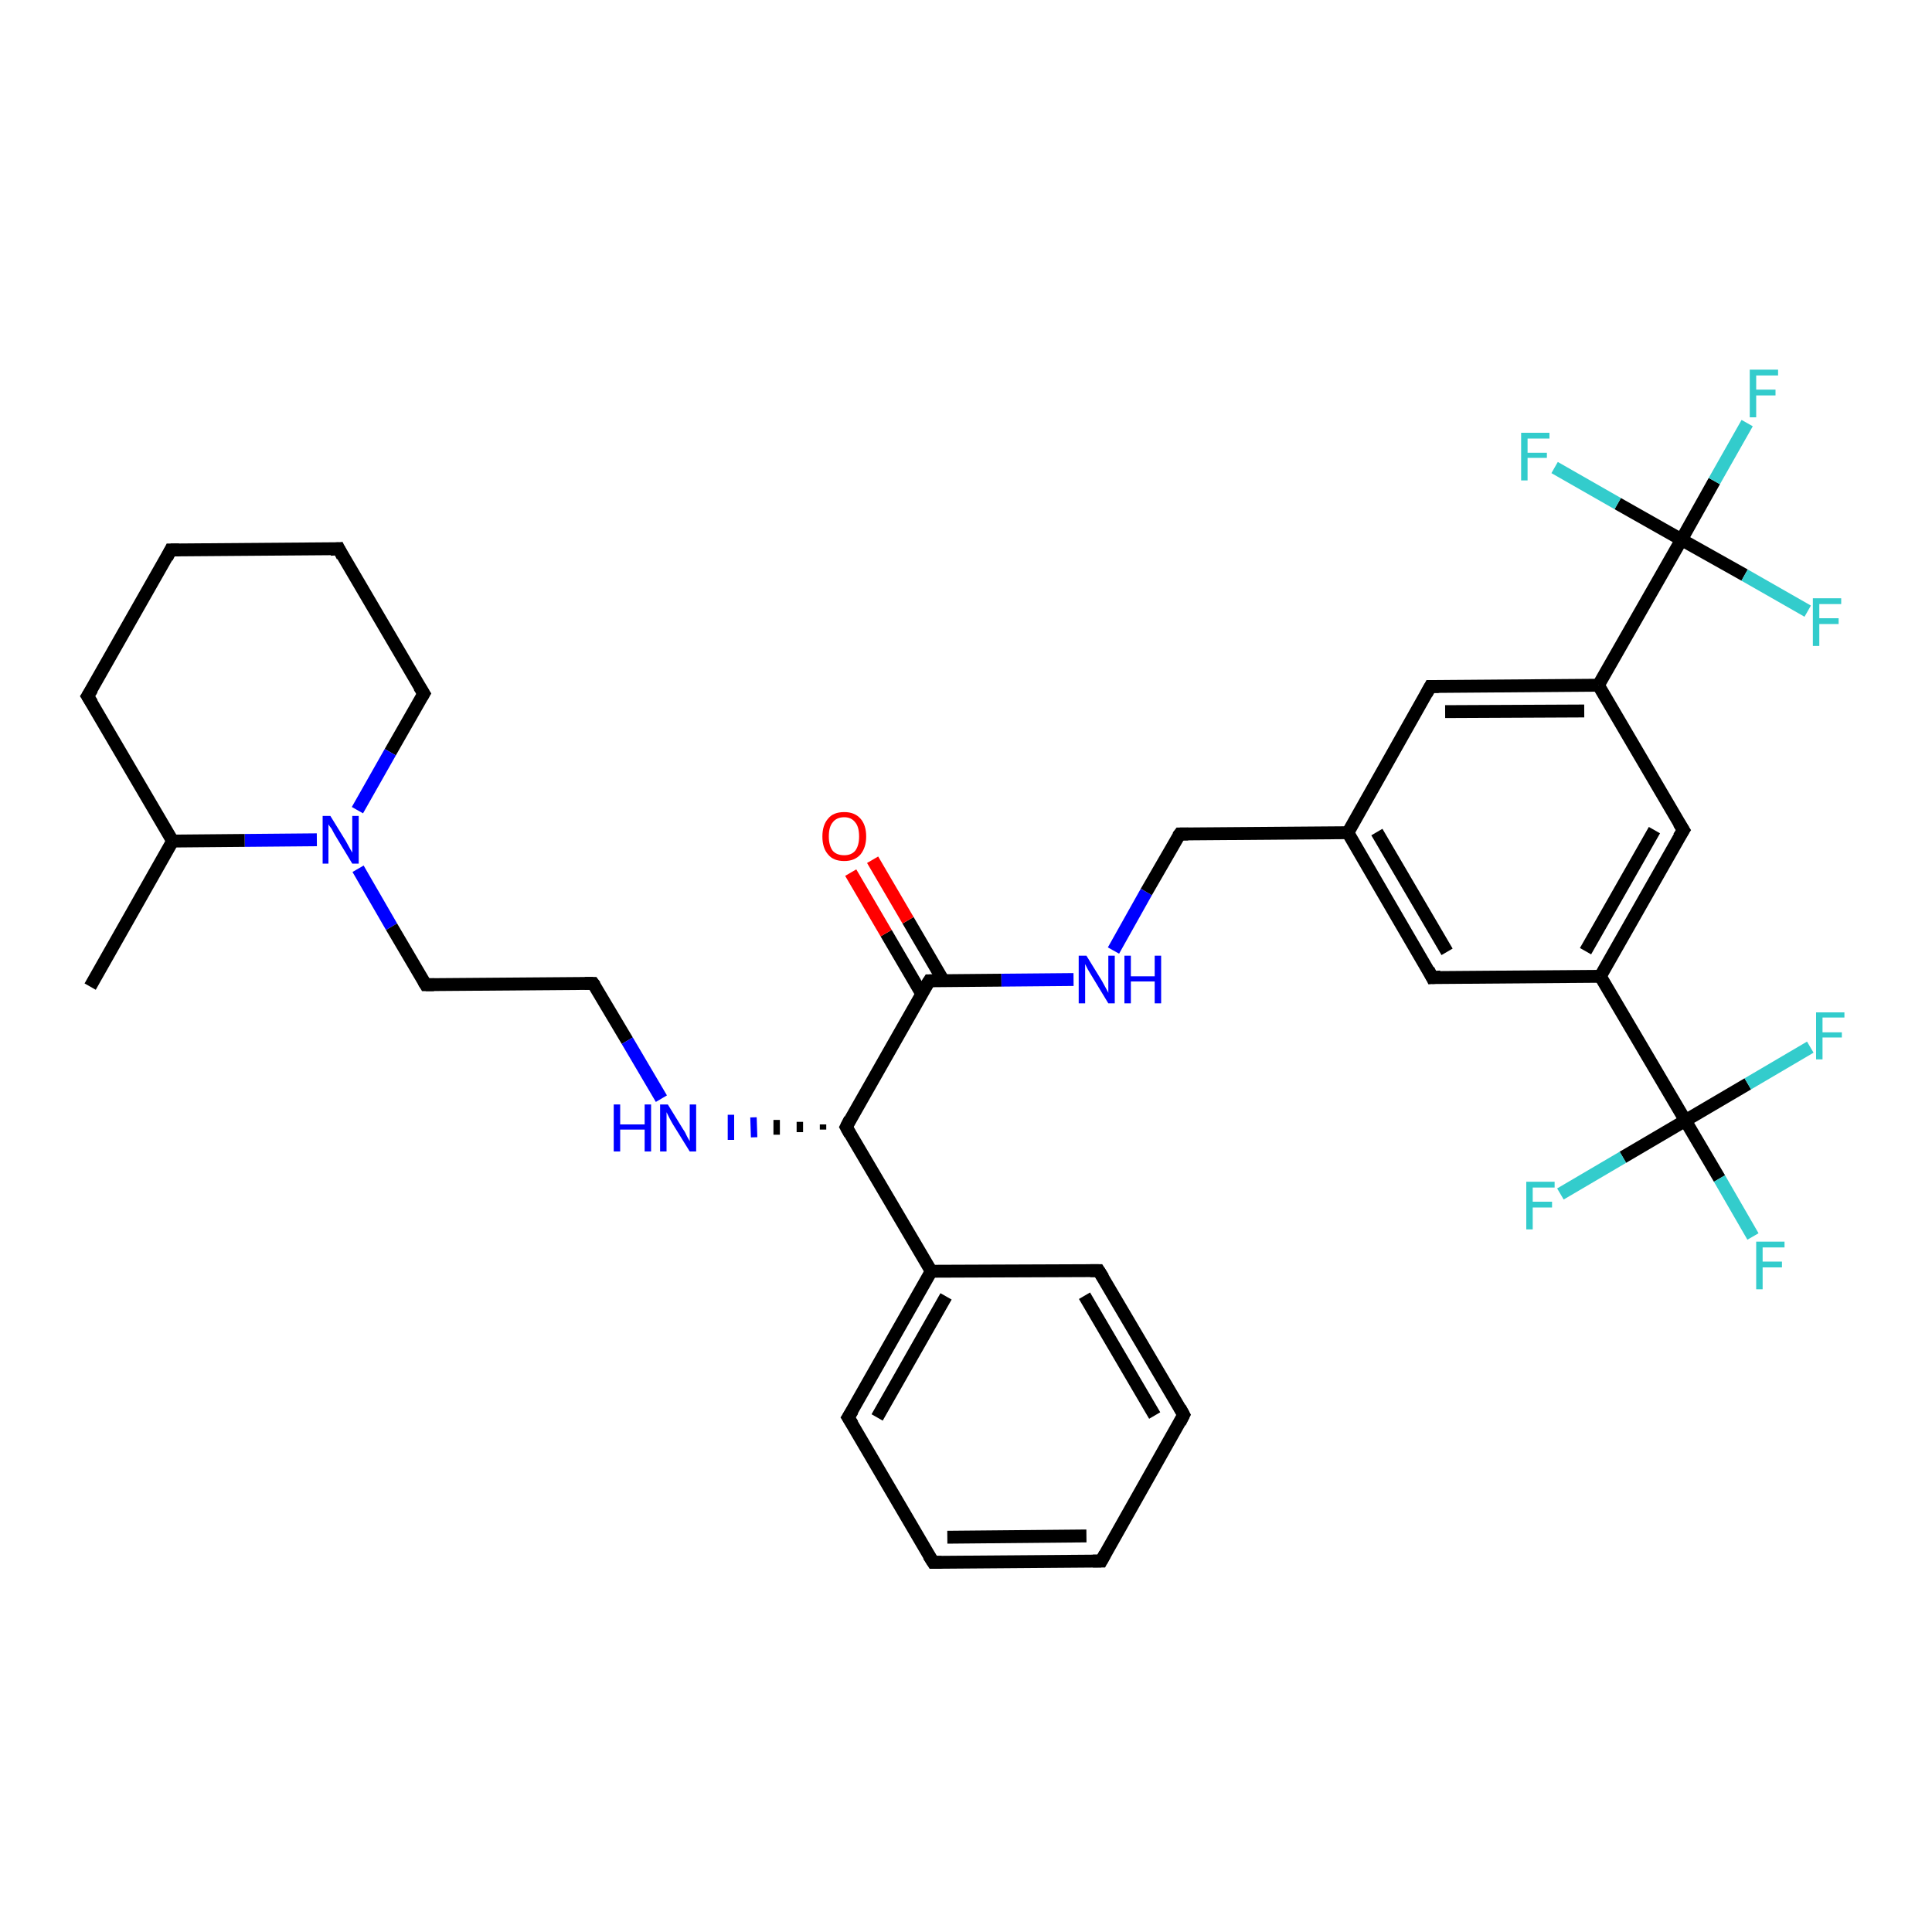 <?xml version='1.0' encoding='iso-8859-1'?>
<svg version='1.1' baseProfile='full'
              xmlns='http://www.w3.org/2000/svg'
                      xmlns:rdkit='http://www.rdkit.org/xml'
                      xmlns:xlink='http://www.w3.org/1999/xlink'
                  xml:space='preserve'
width='300px' height='300px' viewBox='0 0 300 300'>
<!-- END OF HEADER -->
<rect style='opacity:1.0;fill:#FFFFFF;stroke:none' width='300.0' height='300.0' x='0.0' y='0.0'> </rect>
<path class='bond-0 atom-0 atom-1' d='M 14.0,153.2 L 26.8,130.6' style='fill:none;fill-rule:evenodd;stroke:#000000;stroke-width:2.0px;stroke-linecap:butt;stroke-linejoin:miter;stroke-opacity:1' />
<path class='bond-1 atom-1 atom-2' d='M 26.8,130.6 L 13.6,108.1' style='fill:none;fill-rule:evenodd;stroke:#000000;stroke-width:2.0px;stroke-linecap:butt;stroke-linejoin:miter;stroke-opacity:1' />
<path class='bond-2 atom-2 atom-3' d='M 13.6,108.1 L 26.5,85.4' style='fill:none;fill-rule:evenodd;stroke:#000000;stroke-width:2.0px;stroke-linecap:butt;stroke-linejoin:miter;stroke-opacity:1' />
<path class='bond-3 atom-3 atom-4' d='M 26.5,85.4 L 52.6,85.2' style='fill:none;fill-rule:evenodd;stroke:#000000;stroke-width:2.0px;stroke-linecap:butt;stroke-linejoin:miter;stroke-opacity:1' />
<path class='bond-4 atom-4 atom-5' d='M 52.6,85.2 L 65.8,107.7' style='fill:none;fill-rule:evenodd;stroke:#000000;stroke-width:2.0px;stroke-linecap:butt;stroke-linejoin:miter;stroke-opacity:1' />
<path class='bond-5 atom-5 atom-6' d='M 65.8,107.7 L 60.6,116.8' style='fill:none;fill-rule:evenodd;stroke:#000000;stroke-width:2.0px;stroke-linecap:butt;stroke-linejoin:miter;stroke-opacity:1' />
<path class='bond-5 atom-5 atom-6' d='M 60.6,116.8 L 55.5,125.8' style='fill:none;fill-rule:evenodd;stroke:#0000FF;stroke-width:2.0px;stroke-linecap:butt;stroke-linejoin:miter;stroke-opacity:1' />
<path class='bond-6 atom-6 atom-7' d='M 55.6,134.9 L 60.8,143.9' style='fill:none;fill-rule:evenodd;stroke:#0000FF;stroke-width:2.0px;stroke-linecap:butt;stroke-linejoin:miter;stroke-opacity:1' />
<path class='bond-6 atom-6 atom-7' d='M 60.8,143.9 L 66.1,152.9' style='fill:none;fill-rule:evenodd;stroke:#000000;stroke-width:2.0px;stroke-linecap:butt;stroke-linejoin:miter;stroke-opacity:1' />
<path class='bond-7 atom-7 atom-8' d='M 66.1,152.9 L 92.1,152.7' style='fill:none;fill-rule:evenodd;stroke:#000000;stroke-width:2.0px;stroke-linecap:butt;stroke-linejoin:miter;stroke-opacity:1' />
<path class='bond-8 atom-8 atom-9' d='M 92.1,152.7 L 97.4,161.6' style='fill:none;fill-rule:evenodd;stroke:#000000;stroke-width:2.0px;stroke-linecap:butt;stroke-linejoin:miter;stroke-opacity:1' />
<path class='bond-8 atom-8 atom-9' d='M 97.4,161.6 L 102.7,170.6' style='fill:none;fill-rule:evenodd;stroke:#0000FF;stroke-width:2.0px;stroke-linecap:butt;stroke-linejoin:miter;stroke-opacity:1' />
<path class='bond-9 atom-10 atom-9' d='M 127.8,174.6 L 127.8,175.4' style='fill:none;fill-rule:evenodd;stroke:#000000;stroke-width:1.0px;stroke-linecap:butt;stroke-linejoin:miter;stroke-opacity:1' />
<path class='bond-9 atom-10 atom-9' d='M 124.2,174.2 L 124.2,175.8' style='fill:none;fill-rule:evenodd;stroke:#000000;stroke-width:1.0px;stroke-linecap:butt;stroke-linejoin:miter;stroke-opacity:1' />
<path class='bond-9 atom-10 atom-9' d='M 120.6,173.9 L 120.6,176.2' style='fill:none;fill-rule:evenodd;stroke:#000000;stroke-width:1.0px;stroke-linecap:butt;stroke-linejoin:miter;stroke-opacity:1' />
<path class='bond-9 atom-10 atom-9' d='M 117.0,173.5 L 117.1,176.6' style='fill:none;fill-rule:evenodd;stroke:#0000FF;stroke-width:1.0px;stroke-linecap:butt;stroke-linejoin:miter;stroke-opacity:1' />
<path class='bond-9 atom-10 atom-9' d='M 113.5,173.1 L 113.5,177.0' style='fill:none;fill-rule:evenodd;stroke:#0000FF;stroke-width:1.0px;stroke-linecap:butt;stroke-linejoin:miter;stroke-opacity:1' />
<path class='bond-10 atom-10 atom-11' d='M 131.4,175.0 L 144.3,152.3' style='fill:none;fill-rule:evenodd;stroke:#000000;stroke-width:2.0px;stroke-linecap:butt;stroke-linejoin:miter;stroke-opacity:1' />
<path class='bond-11 atom-11 atom-12' d='M 146.5,152.3 L 141.0,142.9' style='fill:none;fill-rule:evenodd;stroke:#000000;stroke-width:2.0px;stroke-linecap:butt;stroke-linejoin:miter;stroke-opacity:1' />
<path class='bond-11 atom-11 atom-12' d='M 141.0,142.9 L 135.5,133.5' style='fill:none;fill-rule:evenodd;stroke:#FF0000;stroke-width:2.0px;stroke-linecap:butt;stroke-linejoin:miter;stroke-opacity:1' />
<path class='bond-11 atom-11 atom-12' d='M 143.1,154.3 L 137.6,144.9' style='fill:none;fill-rule:evenodd;stroke:#000000;stroke-width:2.0px;stroke-linecap:butt;stroke-linejoin:miter;stroke-opacity:1' />
<path class='bond-11 atom-11 atom-12' d='M 137.6,144.9 L 132.1,135.5' style='fill:none;fill-rule:evenodd;stroke:#FF0000;stroke-width:2.0px;stroke-linecap:butt;stroke-linejoin:miter;stroke-opacity:1' />
<path class='bond-12 atom-11 atom-13' d='M 144.3,152.3 L 155.5,152.2' style='fill:none;fill-rule:evenodd;stroke:#000000;stroke-width:2.0px;stroke-linecap:butt;stroke-linejoin:miter;stroke-opacity:1' />
<path class='bond-12 atom-11 atom-13' d='M 155.5,152.2 L 166.7,152.1' style='fill:none;fill-rule:evenodd;stroke:#0000FF;stroke-width:2.0px;stroke-linecap:butt;stroke-linejoin:miter;stroke-opacity:1' />
<path class='bond-13 atom-13 atom-14' d='M 172.9,147.6 L 178.0,138.5' style='fill:none;fill-rule:evenodd;stroke:#0000FF;stroke-width:2.0px;stroke-linecap:butt;stroke-linejoin:miter;stroke-opacity:1' />
<path class='bond-13 atom-13 atom-14' d='M 178.0,138.5 L 183.2,129.5' style='fill:none;fill-rule:evenodd;stroke:#000000;stroke-width:2.0px;stroke-linecap:butt;stroke-linejoin:miter;stroke-opacity:1' />
<path class='bond-14 atom-14 atom-15' d='M 183.2,129.5 L 209.3,129.3' style='fill:none;fill-rule:evenodd;stroke:#000000;stroke-width:2.0px;stroke-linecap:butt;stroke-linejoin:miter;stroke-opacity:1' />
<path class='bond-15 atom-15 atom-16' d='M 209.3,129.3 L 222.4,151.8' style='fill:none;fill-rule:evenodd;stroke:#000000;stroke-width:2.0px;stroke-linecap:butt;stroke-linejoin:miter;stroke-opacity:1' />
<path class='bond-15 atom-15 atom-16' d='M 213.8,129.2 L 224.7,147.8' style='fill:none;fill-rule:evenodd;stroke:#000000;stroke-width:2.0px;stroke-linecap:butt;stroke-linejoin:miter;stroke-opacity:1' />
<path class='bond-16 atom-16 atom-17' d='M 222.4,151.8 L 248.5,151.6' style='fill:none;fill-rule:evenodd;stroke:#000000;stroke-width:2.0px;stroke-linecap:butt;stroke-linejoin:miter;stroke-opacity:1' />
<path class='bond-17 atom-17 atom-18' d='M 248.5,151.6 L 261.4,128.9' style='fill:none;fill-rule:evenodd;stroke:#000000;stroke-width:2.0px;stroke-linecap:butt;stroke-linejoin:miter;stroke-opacity:1' />
<path class='bond-17 atom-17 atom-18' d='M 246.2,147.7 L 256.9,128.9' style='fill:none;fill-rule:evenodd;stroke:#000000;stroke-width:2.0px;stroke-linecap:butt;stroke-linejoin:miter;stroke-opacity:1' />
<path class='bond-18 atom-18 atom-19' d='M 261.4,128.9 L 248.2,106.4' style='fill:none;fill-rule:evenodd;stroke:#000000;stroke-width:2.0px;stroke-linecap:butt;stroke-linejoin:miter;stroke-opacity:1' />
<path class='bond-19 atom-19 atom-20' d='M 248.2,106.4 L 222.1,106.6' style='fill:none;fill-rule:evenodd;stroke:#000000;stroke-width:2.0px;stroke-linecap:butt;stroke-linejoin:miter;stroke-opacity:1' />
<path class='bond-19 atom-19 atom-20' d='M 246.0,110.4 L 224.4,110.5' style='fill:none;fill-rule:evenodd;stroke:#000000;stroke-width:2.0px;stroke-linecap:butt;stroke-linejoin:miter;stroke-opacity:1' />
<path class='bond-20 atom-19 atom-21' d='M 248.2,106.4 L 261.1,83.8' style='fill:none;fill-rule:evenodd;stroke:#000000;stroke-width:2.0px;stroke-linecap:butt;stroke-linejoin:miter;stroke-opacity:1' />
<path class='bond-21 atom-21 atom-22' d='M 261.1,83.8 L 266.2,74.7' style='fill:none;fill-rule:evenodd;stroke:#000000;stroke-width:2.0px;stroke-linecap:butt;stroke-linejoin:miter;stroke-opacity:1' />
<path class='bond-21 atom-21 atom-22' d='M 266.2,74.7 L 271.3,65.7' style='fill:none;fill-rule:evenodd;stroke:#33CCCC;stroke-width:2.0px;stroke-linecap:butt;stroke-linejoin:miter;stroke-opacity:1' />
<path class='bond-22 atom-21 atom-23' d='M 261.1,83.8 L 270.9,89.3' style='fill:none;fill-rule:evenodd;stroke:#000000;stroke-width:2.0px;stroke-linecap:butt;stroke-linejoin:miter;stroke-opacity:1' />
<path class='bond-22 atom-21 atom-23' d='M 270.9,89.3 L 280.7,94.9' style='fill:none;fill-rule:evenodd;stroke:#33CCCC;stroke-width:2.0px;stroke-linecap:butt;stroke-linejoin:miter;stroke-opacity:1' />
<path class='bond-23 atom-21 atom-24' d='M 261.1,83.8 L 251.2,78.2' style='fill:none;fill-rule:evenodd;stroke:#000000;stroke-width:2.0px;stroke-linecap:butt;stroke-linejoin:miter;stroke-opacity:1' />
<path class='bond-23 atom-21 atom-24' d='M 251.2,78.2 L 241.4,72.6' style='fill:none;fill-rule:evenodd;stroke:#33CCCC;stroke-width:2.0px;stroke-linecap:butt;stroke-linejoin:miter;stroke-opacity:1' />
<path class='bond-24 atom-17 atom-25' d='M 248.5,151.6 L 261.7,174.0' style='fill:none;fill-rule:evenodd;stroke:#000000;stroke-width:2.0px;stroke-linecap:butt;stroke-linejoin:miter;stroke-opacity:1' />
<path class='bond-25 atom-25 atom-26' d='M 261.7,174.0 L 267.0,183.0' style='fill:none;fill-rule:evenodd;stroke:#000000;stroke-width:2.0px;stroke-linecap:butt;stroke-linejoin:miter;stroke-opacity:1' />
<path class='bond-25 atom-25 atom-26' d='M 267.0,183.0 L 272.2,192.0' style='fill:none;fill-rule:evenodd;stroke:#33CCCC;stroke-width:2.0px;stroke-linecap:butt;stroke-linejoin:miter;stroke-opacity:1' />
<path class='bond-26 atom-25 atom-27' d='M 261.7,174.0 L 252.0,179.7' style='fill:none;fill-rule:evenodd;stroke:#000000;stroke-width:2.0px;stroke-linecap:butt;stroke-linejoin:miter;stroke-opacity:1' />
<path class='bond-26 atom-25 atom-27' d='M 252.0,179.7 L 242.3,185.4' style='fill:none;fill-rule:evenodd;stroke:#33CCCC;stroke-width:2.0px;stroke-linecap:butt;stroke-linejoin:miter;stroke-opacity:1' />
<path class='bond-27 atom-25 atom-28' d='M 261.7,174.0 L 271.4,168.3' style='fill:none;fill-rule:evenodd;stroke:#000000;stroke-width:2.0px;stroke-linecap:butt;stroke-linejoin:miter;stroke-opacity:1' />
<path class='bond-27 atom-25 atom-28' d='M 271.4,168.3 L 281.1,162.6' style='fill:none;fill-rule:evenodd;stroke:#33CCCC;stroke-width:2.0px;stroke-linecap:butt;stroke-linejoin:miter;stroke-opacity:1' />
<path class='bond-28 atom-10 atom-29' d='M 131.4,175.0 L 144.6,197.4' style='fill:none;fill-rule:evenodd;stroke:#000000;stroke-width:2.0px;stroke-linecap:butt;stroke-linejoin:miter;stroke-opacity:1' />
<path class='bond-29 atom-29 atom-30' d='M 144.6,197.4 L 131.7,220.1' style='fill:none;fill-rule:evenodd;stroke:#000000;stroke-width:2.0px;stroke-linecap:butt;stroke-linejoin:miter;stroke-opacity:1' />
<path class='bond-29 atom-29 atom-30' d='M 146.9,201.3 L 136.2,220.1' style='fill:none;fill-rule:evenodd;stroke:#000000;stroke-width:2.0px;stroke-linecap:butt;stroke-linejoin:miter;stroke-opacity:1' />
<path class='bond-30 atom-30 atom-31' d='M 131.7,220.1 L 144.9,242.6' style='fill:none;fill-rule:evenodd;stroke:#000000;stroke-width:2.0px;stroke-linecap:butt;stroke-linejoin:miter;stroke-opacity:1' />
<path class='bond-31 atom-31 atom-32' d='M 144.9,242.6 L 171.0,242.4' style='fill:none;fill-rule:evenodd;stroke:#000000;stroke-width:2.0px;stroke-linecap:butt;stroke-linejoin:miter;stroke-opacity:1' />
<path class='bond-31 atom-31 atom-32' d='M 147.1,238.7 L 168.7,238.5' style='fill:none;fill-rule:evenodd;stroke:#000000;stroke-width:2.0px;stroke-linecap:butt;stroke-linejoin:miter;stroke-opacity:1' />
<path class='bond-32 atom-32 atom-33' d='M 171.0,242.4 L 183.8,219.7' style='fill:none;fill-rule:evenodd;stroke:#000000;stroke-width:2.0px;stroke-linecap:butt;stroke-linejoin:miter;stroke-opacity:1' />
<path class='bond-33 atom-33 atom-34' d='M 183.8,219.7 L 170.6,197.3' style='fill:none;fill-rule:evenodd;stroke:#000000;stroke-width:2.0px;stroke-linecap:butt;stroke-linejoin:miter;stroke-opacity:1' />
<path class='bond-33 atom-33 atom-34' d='M 179.3,219.8 L 168.4,201.2' style='fill:none;fill-rule:evenodd;stroke:#000000;stroke-width:2.0px;stroke-linecap:butt;stroke-linejoin:miter;stroke-opacity:1' />
<path class='bond-34 atom-6 atom-1' d='M 49.2,130.4 L 38.0,130.5' style='fill:none;fill-rule:evenodd;stroke:#0000FF;stroke-width:2.0px;stroke-linecap:butt;stroke-linejoin:miter;stroke-opacity:1' />
<path class='bond-34 atom-6 atom-1' d='M 38.0,130.5 L 26.8,130.6' style='fill:none;fill-rule:evenodd;stroke:#000000;stroke-width:2.0px;stroke-linecap:butt;stroke-linejoin:miter;stroke-opacity:1' />
<path class='bond-35 atom-20 atom-15' d='M 222.1,106.6 L 209.3,129.3' style='fill:none;fill-rule:evenodd;stroke:#000000;stroke-width:2.0px;stroke-linecap:butt;stroke-linejoin:miter;stroke-opacity:1' />
<path class='bond-36 atom-34 atom-29' d='M 170.6,197.3 L 144.6,197.4' style='fill:none;fill-rule:evenodd;stroke:#000000;stroke-width:2.0px;stroke-linecap:butt;stroke-linejoin:miter;stroke-opacity:1' />
<path d='M 14.3,109.2 L 13.6,108.1 L 14.3,107.0' style='fill:none;stroke:#000000;stroke-width:2.0px;stroke-linecap:butt;stroke-linejoin:miter;stroke-opacity:1;' />
<path d='M 25.9,86.6 L 26.5,85.4 L 27.8,85.4' style='fill:none;stroke:#000000;stroke-width:2.0px;stroke-linecap:butt;stroke-linejoin:miter;stroke-opacity:1;' />
<path d='M 51.3,85.3 L 52.6,85.2 L 53.2,86.4' style='fill:none;stroke:#000000;stroke-width:2.0px;stroke-linecap:butt;stroke-linejoin:miter;stroke-opacity:1;' />
<path d='M 65.1,106.6 L 65.8,107.7 L 65.5,108.2' style='fill:none;stroke:#000000;stroke-width:2.0px;stroke-linecap:butt;stroke-linejoin:miter;stroke-opacity:1;' />
<path d='M 65.8,152.4 L 66.1,152.9 L 67.4,152.9' style='fill:none;stroke:#000000;stroke-width:2.0px;stroke-linecap:butt;stroke-linejoin:miter;stroke-opacity:1;' />
<path d='M 90.8,152.7 L 92.1,152.7 L 92.4,153.1' style='fill:none;stroke:#000000;stroke-width:2.0px;stroke-linecap:butt;stroke-linejoin:miter;stroke-opacity:1;' />
<path d='M 132.0,173.8 L 131.4,175.0 L 132.0,176.1' style='fill:none;stroke:#000000;stroke-width:2.0px;stroke-linecap:butt;stroke-linejoin:miter;stroke-opacity:1;' />
<path d='M 143.6,153.4 L 144.3,152.3 L 144.8,152.3' style='fill:none;stroke:#000000;stroke-width:2.0px;stroke-linecap:butt;stroke-linejoin:miter;stroke-opacity:1;' />
<path d='M 182.9,129.9 L 183.2,129.5 L 184.5,129.5' style='fill:none;stroke:#000000;stroke-width:2.0px;stroke-linecap:butt;stroke-linejoin:miter;stroke-opacity:1;' />
<path d='M 221.8,150.6 L 222.4,151.8 L 223.7,151.7' style='fill:none;stroke:#000000;stroke-width:2.0px;stroke-linecap:butt;stroke-linejoin:miter;stroke-opacity:1;' />
<path d='M 260.7,130.0 L 261.4,128.9 L 260.7,127.8' style='fill:none;stroke:#000000;stroke-width:2.0px;stroke-linecap:butt;stroke-linejoin:miter;stroke-opacity:1;' />
<path d='M 223.4,106.6 L 222.1,106.6 L 221.5,107.7' style='fill:none;stroke:#000000;stroke-width:2.0px;stroke-linecap:butt;stroke-linejoin:miter;stroke-opacity:1;' />
<path d='M 132.4,219.0 L 131.7,220.1 L 132.4,221.2' style='fill:none;stroke:#000000;stroke-width:2.0px;stroke-linecap:butt;stroke-linejoin:miter;stroke-opacity:1;' />
<path d='M 144.2,241.5 L 144.9,242.6 L 146.2,242.6' style='fill:none;stroke:#000000;stroke-width:2.0px;stroke-linecap:butt;stroke-linejoin:miter;stroke-opacity:1;' />
<path d='M 169.7,242.4 L 171.0,242.4 L 171.6,241.3' style='fill:none;stroke:#000000;stroke-width:2.0px;stroke-linecap:butt;stroke-linejoin:miter;stroke-opacity:1;' />
<path d='M 183.2,220.9 L 183.8,219.7 L 183.2,218.6' style='fill:none;stroke:#000000;stroke-width:2.0px;stroke-linecap:butt;stroke-linejoin:miter;stroke-opacity:1;' />
<path d='M 171.3,198.4 L 170.6,197.3 L 169.3,197.3' style='fill:none;stroke:#000000;stroke-width:2.0px;stroke-linecap:butt;stroke-linejoin:miter;stroke-opacity:1;' />
<path class='atom-6' d='M 51.3 126.7
L 53.7 130.6
Q 53.9 131.0, 54.3 131.7
Q 54.7 132.4, 54.7 132.4
L 54.7 126.7
L 55.7 126.7
L 55.7 134.1
L 54.7 134.1
L 52.1 129.8
Q 51.8 129.3, 51.5 128.7
Q 51.1 128.2, 51.0 128.0
L 51.0 134.1
L 50.1 134.1
L 50.1 126.7
L 51.3 126.7
' fill='#0000FF'/>
<path class='atom-9' d='M 95.3 171.5
L 96.3 171.5
L 96.3 174.6
L 100.1 174.6
L 100.1 171.5
L 101.1 171.5
L 101.1 178.8
L 100.1 178.8
L 100.1 175.4
L 96.3 175.4
L 96.3 178.8
L 95.3 178.8
L 95.3 171.5
' fill='#0000FF'/>
<path class='atom-9' d='M 103.7 171.5
L 106.1 175.4
Q 106.4 175.8, 106.7 176.5
Q 107.1 177.2, 107.1 177.2
L 107.1 171.5
L 108.1 171.5
L 108.1 178.8
L 107.1 178.8
L 104.5 174.6
Q 104.2 174.1, 103.9 173.5
Q 103.6 172.9, 103.5 172.7
L 103.5 178.8
L 102.5 178.8
L 102.5 171.5
L 103.7 171.5
' fill='#0000FF'/>
<path class='atom-12' d='M 127.7 129.9
Q 127.7 128.1, 128.6 127.1
Q 129.4 126.1, 131.1 126.1
Q 132.7 126.1, 133.6 127.1
Q 134.5 128.1, 134.5 129.9
Q 134.5 131.6, 133.6 132.7
Q 132.7 133.7, 131.1 133.7
Q 129.4 133.7, 128.6 132.7
Q 127.7 131.7, 127.7 129.9
M 131.1 132.8
Q 132.2 132.8, 132.8 132.1
Q 133.4 131.3, 133.4 129.9
Q 133.4 128.4, 132.8 127.7
Q 132.2 126.9, 131.1 126.9
Q 129.9 126.9, 129.3 127.7
Q 128.7 128.4, 128.7 129.9
Q 128.7 131.3, 129.3 132.1
Q 129.9 132.8, 131.1 132.8
' fill='#FF0000'/>
<path class='atom-13' d='M 168.7 148.4
L 171.1 152.3
Q 171.3 152.7, 171.7 153.4
Q 172.1 154.1, 172.1 154.2
L 172.1 148.4
L 173.1 148.4
L 173.1 155.8
L 172.1 155.8
L 169.5 151.5
Q 169.2 151.0, 168.9 150.5
Q 168.6 149.9, 168.5 149.7
L 168.5 155.8
L 167.5 155.8
L 167.5 148.4
L 168.7 148.4
' fill='#0000FF'/>
<path class='atom-13' d='M 174.6 148.4
L 175.6 148.4
L 175.6 151.6
L 179.3 151.6
L 179.3 148.4
L 180.3 148.4
L 180.3 155.8
L 179.3 155.8
L 179.3 152.4
L 175.6 152.4
L 175.6 155.8
L 174.6 155.8
L 174.6 148.4
' fill='#0000FF'/>
<path class='atom-22' d='M 271.7 57.4
L 276.1 57.4
L 276.1 58.3
L 272.7 58.3
L 272.7 60.5
L 275.7 60.5
L 275.7 61.4
L 272.7 61.4
L 272.7 64.8
L 271.7 64.8
L 271.7 57.4
' fill='#33CCCC'/>
<path class='atom-23' d='M 281.5 92.9
L 285.9 92.9
L 285.9 93.8
L 282.5 93.8
L 282.5 96.0
L 285.5 96.0
L 285.5 96.9
L 282.5 96.9
L 282.5 100.3
L 281.5 100.3
L 281.5 92.9
' fill='#33CCCC'/>
<path class='atom-24' d='M 236.2 67.2
L 240.6 67.2
L 240.6 68.1
L 237.2 68.1
L 237.2 70.3
L 240.2 70.3
L 240.2 71.1
L 237.2 71.1
L 237.2 74.6
L 236.2 74.6
L 236.2 67.2
' fill='#33CCCC'/>
<path class='atom-26' d='M 272.7 192.8
L 277.1 192.8
L 277.1 193.7
L 273.7 193.7
L 273.7 195.9
L 276.7 195.9
L 276.7 196.8
L 273.7 196.8
L 273.7 200.2
L 272.7 200.2
L 272.7 192.8
' fill='#33CCCC'/>
<path class='atom-27' d='M 237.0 183.5
L 241.4 183.5
L 241.4 184.4
L 238.0 184.4
L 238.0 186.6
L 241.0 186.6
L 241.0 187.5
L 238.0 187.5
L 238.0 190.9
L 237.0 190.9
L 237.0 183.5
' fill='#33CCCC'/>
<path class='atom-28' d='M 282.0 157.2
L 286.4 157.2
L 286.4 158.0
L 283.0 158.0
L 283.0 160.3
L 286.0 160.3
L 286.0 161.1
L 283.0 161.1
L 283.0 164.5
L 282.0 164.5
L 282.0 157.2
' fill='#33CCCC'/>
</svg>
